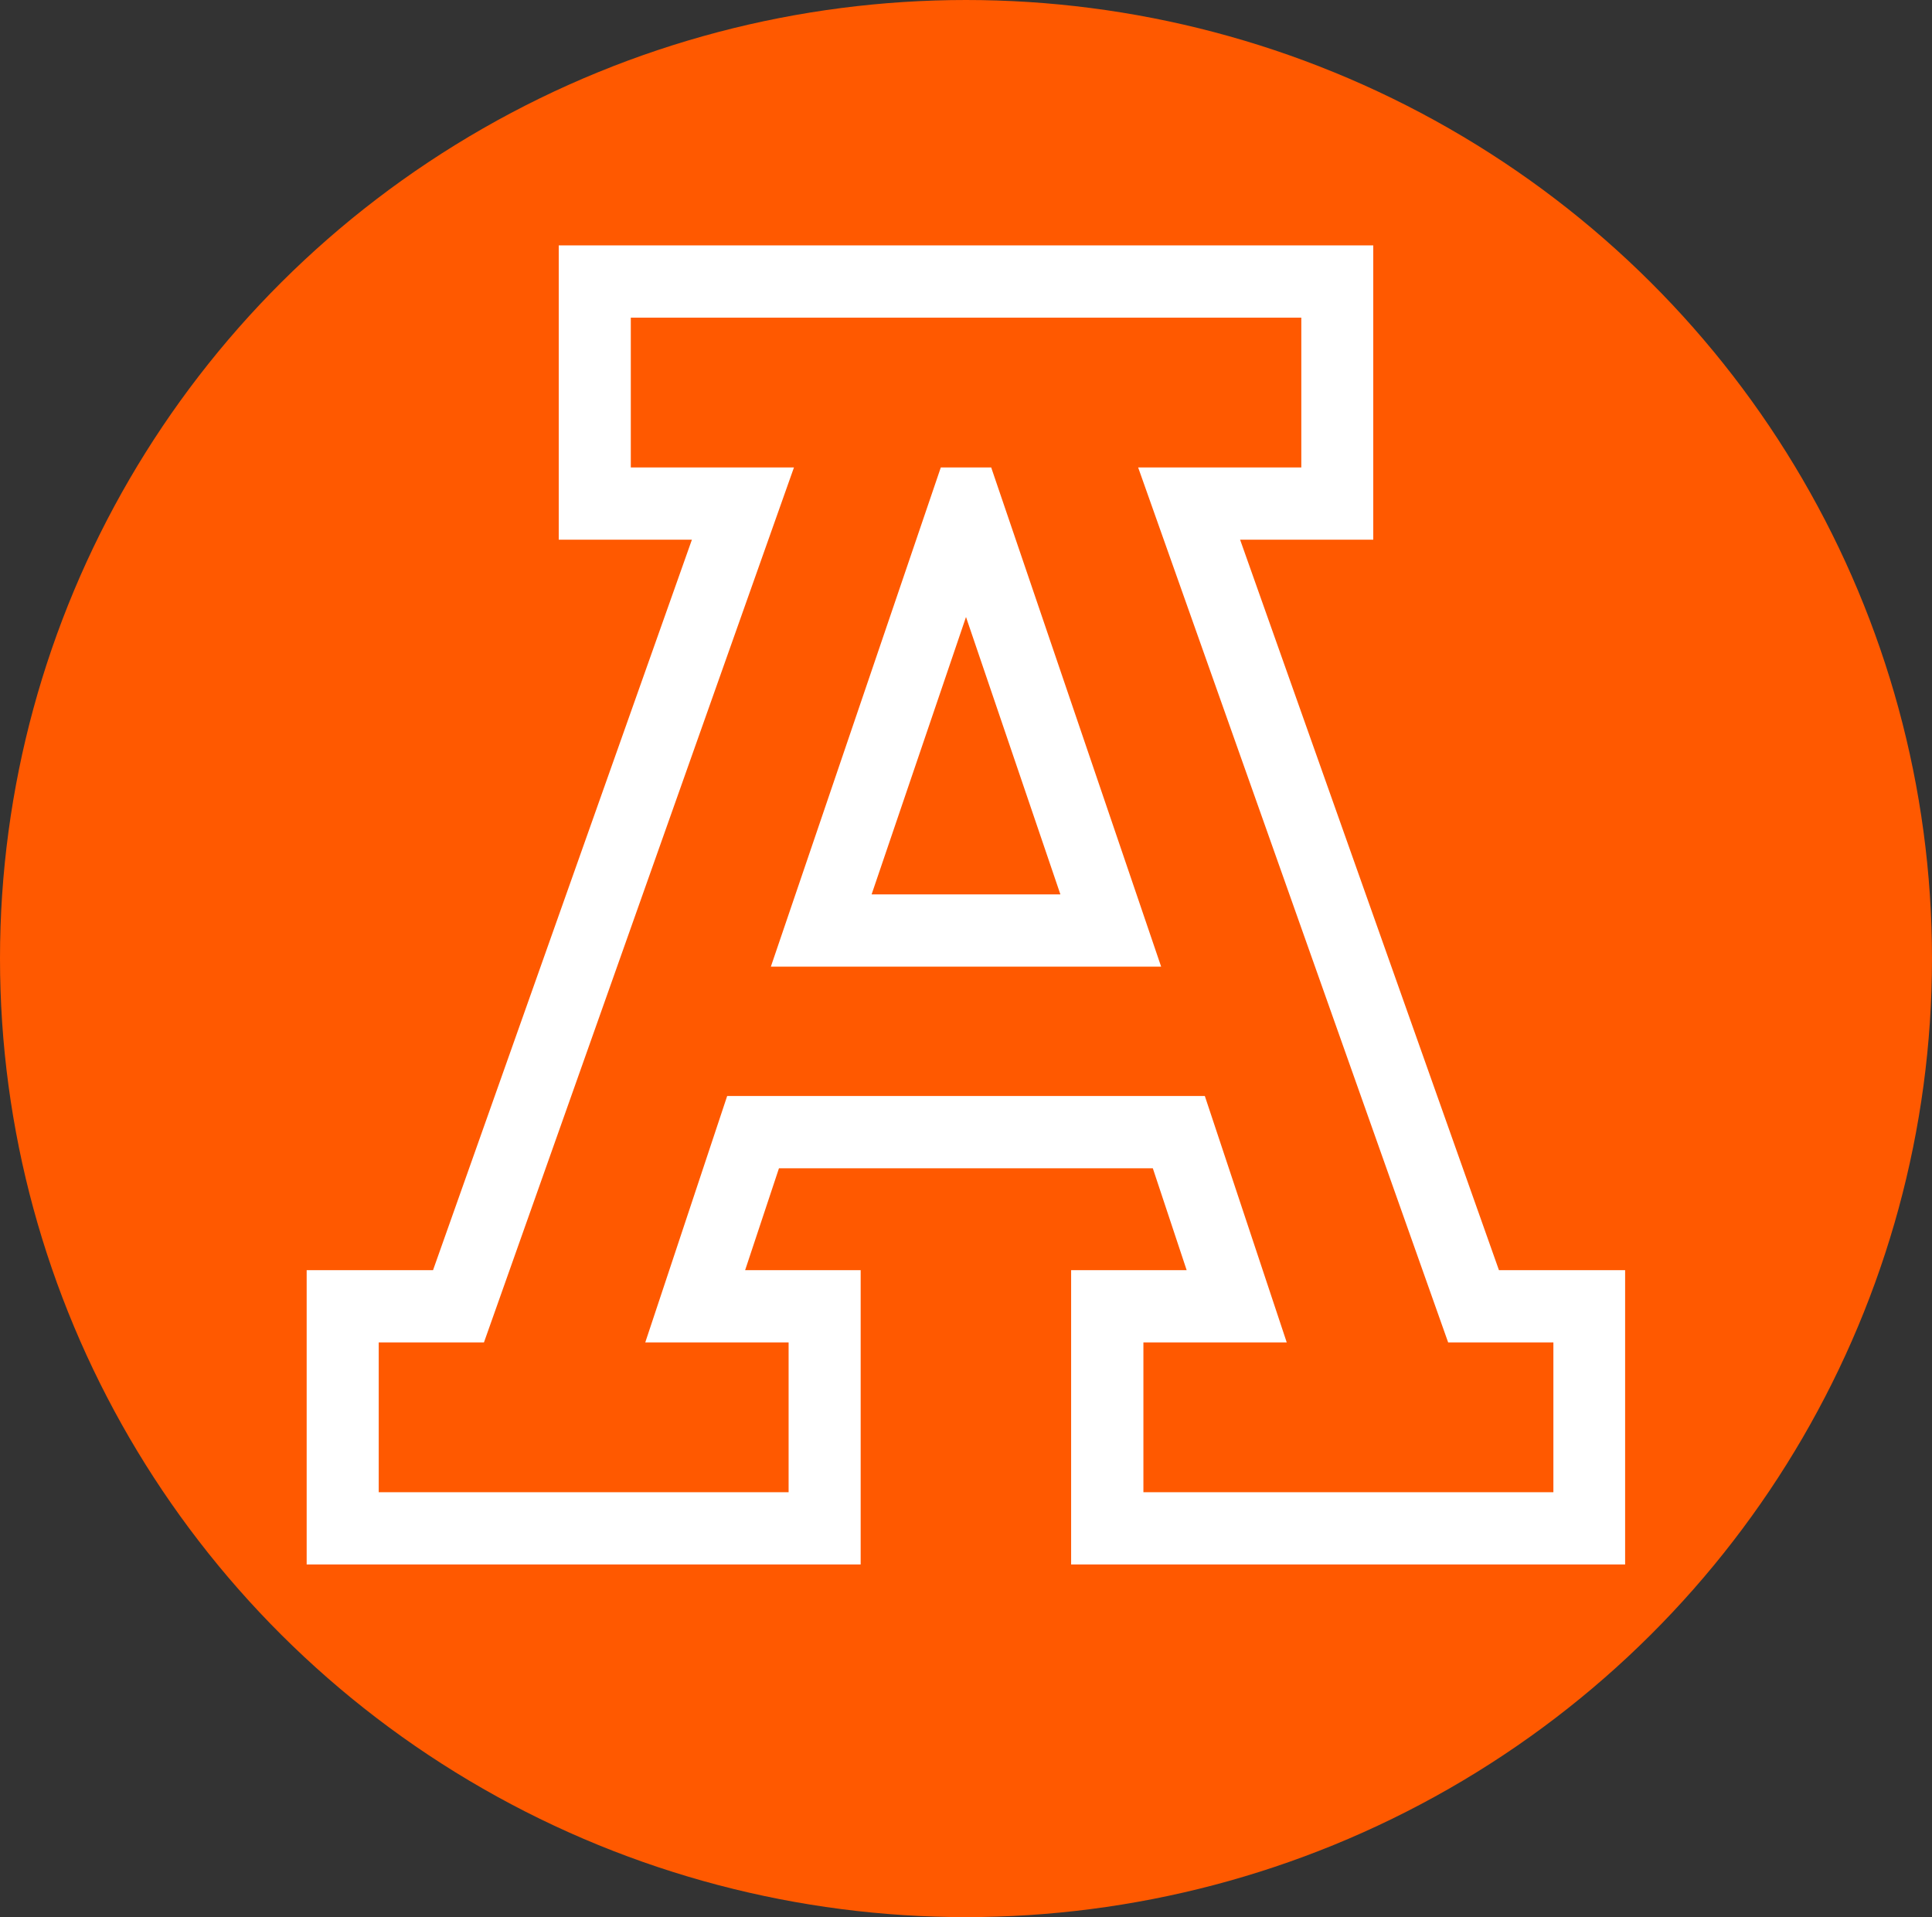 <svg width="126" height="125" viewBox="0 0 126 125" fill="none" xmlns="http://www.w3.org/2000/svg">
<rect x="0" y="0" width="126" height="125" fill="#333333" stroke="none"/>
<ellipse cx="63" cy="62.5" rx="63" ry="62.5" fill="#FF5900"/>
<g clip-path="url(#clip0_644_592)">
<path d="M97.758 82.818L80.876 35.189H89.56V16H36.44V35.189H45.124L28.241 82.818H20V102.007H56.13V82.818H48.595L50.802 76.174H75.184L77.391 82.818H69.856V102.007H105.986V82.818H97.744H97.758ZM101.301 97.296H74.57V87.529H83.918L78.576 71.462H47.424L42.082 87.529H51.431V97.296H24.699V87.529H31.562L51.78 30.478H41.139V20.711H84.868V30.478H74.227L94.445 87.529H101.308V97.296H101.301Z" fill="white"/>
<path d="M64.643 30.478H61.357L50.273 63.028H75.727L64.643 30.478ZM56.844 58.316L63 40.23L69.156 58.316H56.844Z" fill="white"/>
</g>
<defs>
<clipPath id="clip0_644_592">
<rect width="86" height="86" fill="white" transform="translate(20 16)"/>
</clipPath>
</defs>
</svg>
